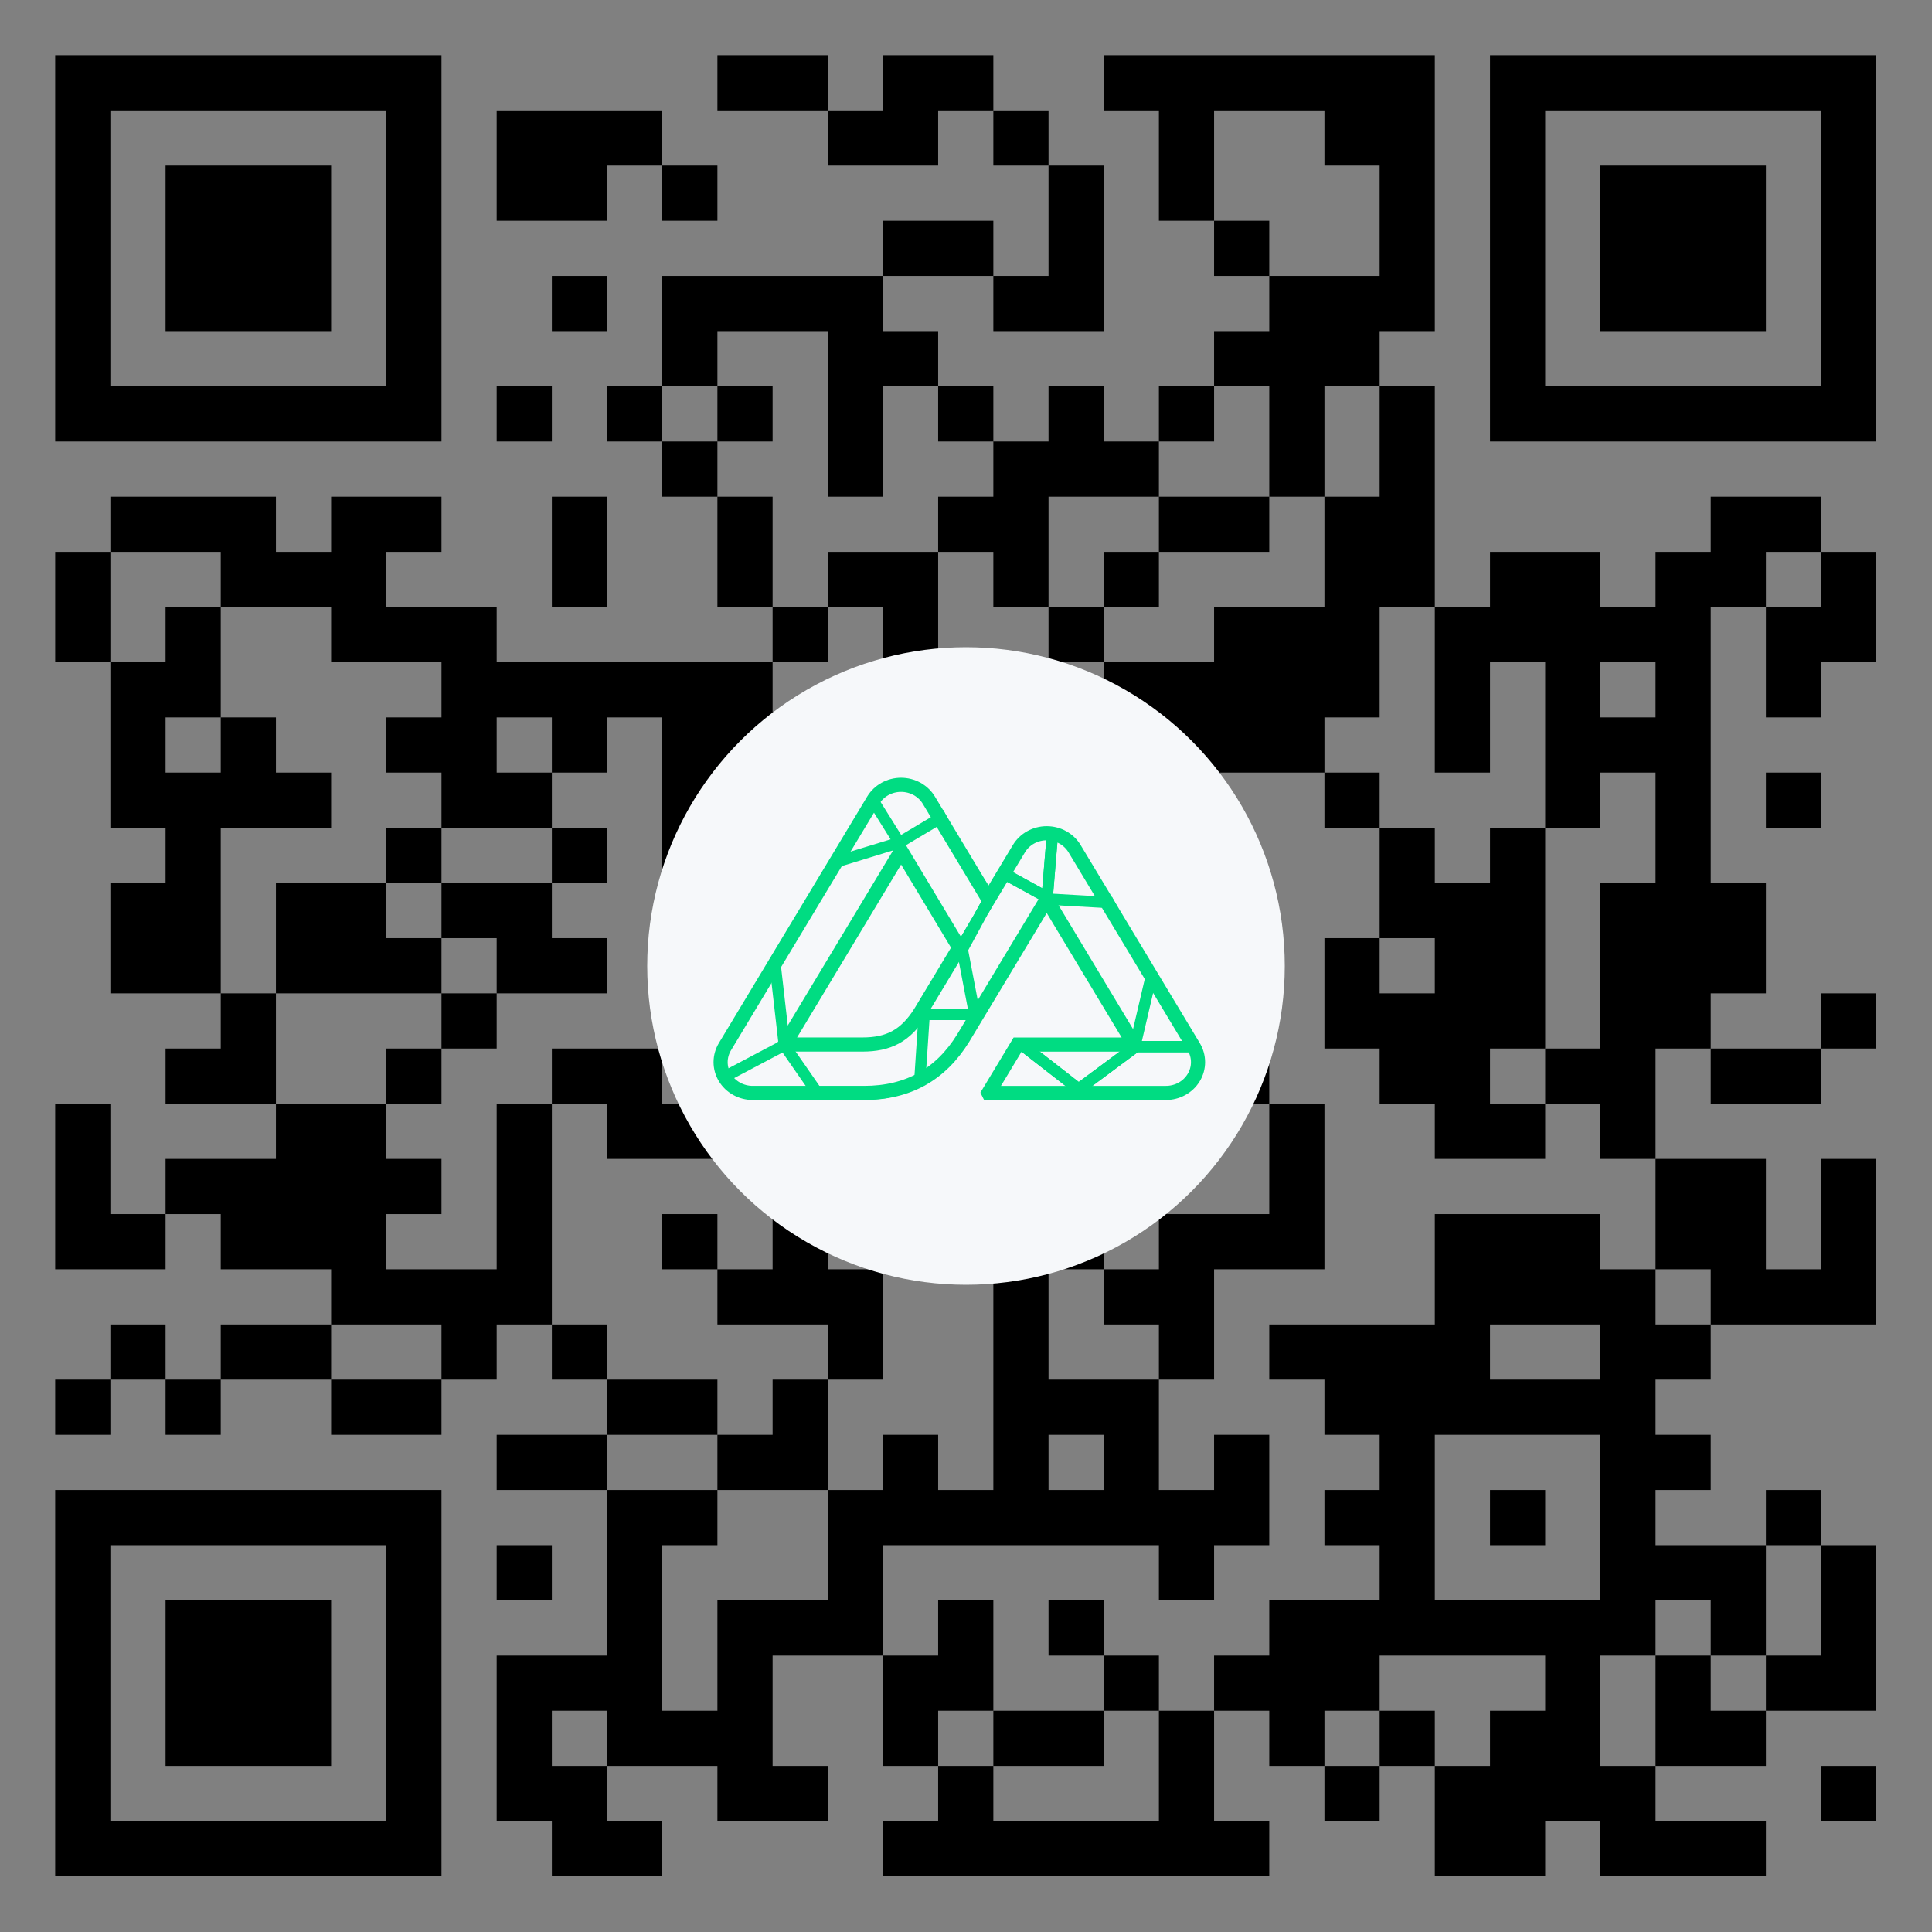 <svg width="390" height="390" viewBox="0 0 390 390" xmlns="http://www.w3.org/2000/svg">
    <rect x="0" y="0" width="390" height="390" fill="#808080" stroke="none"/>
    <g transform="translate(0, 0) scale(1.114)">
      <path d="M10,10h10v10h-10zM20,10h10v10h-10zM30,10h10v10h-10zM40,10h10v10h-10zM50,10h10v10h-10zM60,10h10v10h-10zM70,10h10v10h-10zM130,10h10v10h-10zM140,10h10v10h-10zM160,10h10v10h-10zM170,10h10v10h-10zM200,10h10v10h-10zM210,10h10v10h-10zM220,10h10v10h-10zM230,10h10v10h-10zM240,10h10v10h-10zM250,10h10v10h-10zM270,10h10v10h-10zM280,10h10v10h-10zM290,10h10v10h-10zM300,10h10v10h-10zM310,10h10v10h-10zM320,10h10v10h-10zM330,10h10v10h-10zM10,20h10v10h-10zM70,20h10v10h-10zM90,20h10v10h-10zM100,20h10v10h-10zM110,20h10v10h-10zM150,20h10v10h-10zM160,20h10v10h-10zM180,20h10v10h-10zM210,20h10v10h-10zM240,20h10v10h-10zM250,20h10v10h-10zM270,20h10v10h-10zM330,20h10v10h-10zM10,30h10v10h-10zM30,30h10v10h-10zM40,30h10v10h-10zM50,30h10v10h-10zM70,30h10v10h-10zM90,30h10v10h-10zM100,30h10v10h-10zM120,30h10v10h-10zM190,30h10v10h-10zM210,30h10v10h-10zM250,30h10v10h-10zM270,30h10v10h-10zM290,30h10v10h-10zM300,30h10v10h-10zM310,30h10v10h-10zM330,30h10v10h-10zM10,40h10v10h-10zM30,40h10v10h-10zM40,40h10v10h-10zM50,40h10v10h-10zM70,40h10v10h-10zM160,40h10v10h-10zM170,40h10v10h-10zM190,40h10v10h-10zM220,40h10v10h-10zM250,40h10v10h-10zM270,40h10v10h-10zM290,40h10v10h-10zM300,40h10v10h-10zM310,40h10v10h-10zM330,40h10v10h-10zM10,50h10v10h-10zM30,50h10v10h-10zM40,50h10v10h-10zM50,50h10v10h-10zM70,50h10v10h-10zM100,50h10v10h-10zM120,50h10v10h-10zM130,50h10v10h-10zM140,50h10v10h-10zM150,50h10v10h-10zM180,50h10v10h-10zM190,50h10v10h-10zM230,50h10v10h-10zM240,50h10v10h-10zM250,50h10v10h-10zM270,50h10v10h-10zM290,50h10v10h-10zM300,50h10v10h-10zM310,50h10v10h-10zM330,50h10v10h-10zM10,60h10v10h-10zM70,60h10v10h-10zM120,60h10v10h-10zM150,60h10v10h-10zM160,60h10v10h-10zM220,60h10v10h-10zM230,60h10v10h-10zM240,60h10v10h-10zM270,60h10v10h-10zM330,60h10v10h-10zM10,70h10v10h-10zM20,70h10v10h-10zM30,70h10v10h-10zM40,70h10v10h-10zM50,70h10v10h-10zM60,70h10v10h-10zM70,70h10v10h-10zM90,70h10v10h-10zM110,70h10v10h-10zM130,70h10v10h-10zM150,70h10v10h-10zM170,70h10v10h-10zM190,70h10v10h-10zM210,70h10v10h-10zM230,70h10v10h-10zM250,70h10v10h-10zM270,70h10v10h-10zM280,70h10v10h-10zM290,70h10v10h-10zM300,70h10v10h-10zM310,70h10v10h-10zM320,70h10v10h-10zM330,70h10v10h-10zM120,80h10v10h-10zM150,80h10v10h-10zM180,80h10v10h-10zM190,80h10v10h-10zM200,80h10v10h-10zM230,80h10v10h-10zM250,80h10v10h-10zM20,90h10v10h-10zM30,90h10v10h-10zM40,90h10v10h-10zM60,90h10v10h-10zM70,90h10v10h-10zM100,90h10v10h-10zM130,90h10v10h-10zM170,90h10v10h-10zM180,90h10v10h-10zM210,90h10v10h-10zM220,90h10v10h-10zM240,90h10v10h-10zM250,90h10v10h-10zM310,90h10v10h-10zM320,90h10v10h-10zM10,100h10v10h-10zM40,100h10v10h-10zM50,100h10v10h-10zM60,100h10v10h-10zM100,100h10v10h-10zM130,100h10v10h-10zM150,100h10v10h-10zM160,100h10v10h-10zM180,100h10v10h-10zM200,100h10v10h-10zM240,100h10v10h-10zM250,100h10v10h-10zM270,100h10v10h-10zM280,100h10v10h-10zM300,100h10v10h-10zM310,100h10v10h-10zM330,100h10v10h-10zM10,110h10v10h-10zM30,110h10v10h-10zM60,110h10v10h-10zM70,110h10v10h-10zM80,110h10v10h-10zM140,110h10v10h-10zM160,110h10v10h-10zM190,110h10v10h-10zM220,110h10v10h-10zM230,110h10v10h-10zM240,110h10v10h-10zM260,110h10v10h-10zM270,110h10v10h-10zM280,110h10v10h-10zM290,110h10v10h-10zM300,110h10v10h-10zM320,110h10v10h-10zM330,110h10v10h-10zM20,120h10v10h-10zM30,120h10v10h-10zM80,120h10v10h-10zM90,120h10v10h-10zM100,120h10v10h-10zM110,120h10v10h-10zM120,120h10v10h-10zM130,120h10v10h-10zM170,120h10v10h-10zM180,120h10v10h-10zM200,120h10v10h-10zM210,120h10v10h-10zM220,120h10v10h-10zM230,120h10v10h-10zM240,120h10v10h-10zM260,120h10v10h-10zM280,120h10v10h-10zM300,120h10v10h-10zM320,120h10v10h-10zM20,130h10v10h-10zM40,130h10v10h-10zM70,130h10v10h-10zM80,130h10v10h-10zM100,130h10v10h-10zM120,130h10v10h-10zM130,130h10v10h-10zM140,130h10v10h-10zM160,130h10v10h-10zM170,130h10v10h-10zM200,130h10v10h-10zM210,130h10v10h-10zM220,130h10v10h-10zM230,130h10v10h-10zM260,130h10v10h-10zM280,130h10v10h-10zM290,130h10v10h-10zM300,130h10v10h-10zM20,140h10v10h-10zM30,140h10v10h-10zM40,140h10v10h-10zM50,140h10v10h-10zM80,140h10v10h-10zM90,140h10v10h-10zM120,140h10v10h-10zM150,140h10v10h-10zM180,140h10v10h-10zM210,140h10v10h-10zM240,140h10v10h-10zM280,140h10v10h-10zM300,140h10v10h-10zM320,140h10v10h-10zM30,150h10v10h-10zM70,150h10v10h-10zM100,150h10v10h-10zM120,150h10v10h-10zM160,150h10v10h-10zM190,150h10v10h-10zM200,150h10v10h-10zM210,150h10v10h-10zM250,150h10v10h-10zM270,150h10v10h-10zM300,150h10v10h-10zM20,160h10v10h-10zM30,160h10v10h-10zM50,160h10v10h-10zM60,160h10v10h-10zM80,160h10v10h-10zM90,160h10v10h-10zM120,160h10v10h-10zM170,160h10v10h-10zM180,160h10v10h-10zM190,160h10v10h-10zM220,160h10v10h-10zM250,160h10v10h-10zM260,160h10v10h-10zM270,160h10v10h-10zM290,160h10v10h-10zM300,160h10v10h-10zM310,160h10v10h-10zM20,170h10v10h-10zM30,170h10v10h-10zM50,170h10v10h-10zM60,170h10v10h-10zM70,170h10v10h-10zM90,170h10v10h-10zM100,170h10v10h-10zM120,170h10v10h-10zM150,170h10v10h-10zM210,170h10v10h-10zM220,170h10v10h-10zM240,170h10v10h-10zM260,170h10v10h-10zM270,170h10v10h-10zM290,170h10v10h-10zM300,170h10v10h-10zM310,170h10v10h-10zM40,180h10v10h-10zM80,180h10v10h-10zM120,180h10v10h-10zM170,180h10v10h-10zM190,180h10v10h-10zM240,180h10v10h-10zM250,180h10v10h-10zM260,180h10v10h-10zM270,180h10v10h-10zM290,180h10v10h-10zM300,180h10v10h-10zM330,180h10v10h-10zM30,190h10v10h-10zM40,190h10v10h-10zM70,190h10v10h-10zM100,190h10v10h-10zM110,190h10v10h-10zM140,190h10v10h-10zM160,190h10v10h-10zM180,190h10v10h-10zM210,190h10v10h-10zM220,190h10v10h-10zM250,190h10v10h-10zM260,190h10v10h-10zM280,190h10v10h-10zM290,190h10v10h-10zM310,190h10v10h-10zM320,190h10v10h-10zM10,200h10v10h-10zM50,200h10v10h-10zM60,200h10v10h-10zM90,200h10v10h-10zM110,200h10v10h-10zM120,200h10v10h-10zM140,200h10v10h-10zM160,200h10v10h-10zM180,200h10v10h-10zM210,200h10v10h-10zM230,200h10v10h-10zM260,200h10v10h-10zM270,200h10v10h-10zM290,200h10v10h-10zM10,210h10v10h-10zM30,210h10v10h-10zM40,210h10v10h-10zM50,210h10v10h-10zM60,210h10v10h-10zM70,210h10v10h-10zM90,210h10v10h-10zM160,210h10v10h-10zM170,210h10v10h-10zM230,210h10v10h-10zM300,210h10v10h-10zM310,210h10v10h-10zM330,210h10v10h-10zM10,220h10v10h-10zM20,220h10v10h-10zM40,220h10v10h-10zM50,220h10v10h-10zM60,220h10v10h-10zM90,220h10v10h-10zM120,220h10v10h-10zM140,220h10v10h-10zM160,220h10v10h-10zM180,220h10v10h-10zM190,220h10v10h-10zM210,220h10v10h-10zM220,220h10v10h-10zM230,220h10v10h-10zM260,220h10v10h-10zM270,220h10v10h-10zM280,220h10v10h-10zM300,220h10v10h-10zM310,220h10v10h-10zM330,220h10v10h-10zM60,230h10v10h-10zM70,230h10v10h-10zM80,230h10v10h-10zM90,230h10v10h-10zM130,230h10v10h-10zM140,230h10v10h-10zM150,230h10v10h-10zM180,230h10v10h-10zM200,230h10v10h-10zM210,230h10v10h-10zM260,230h10v10h-10zM270,230h10v10h-10zM280,230h10v10h-10zM290,230h10v10h-10zM310,230h10v10h-10zM320,230h10v10h-10zM330,230h10v10h-10zM20,240h10v10h-10zM40,240h10v10h-10zM50,240h10v10h-10zM80,240h10v10h-10zM100,240h10v10h-10zM150,240h10v10h-10zM180,240h10v10h-10zM210,240h10v10h-10zM230,240h10v10h-10zM240,240h10v10h-10zM250,240h10v10h-10zM260,240h10v10h-10zM290,240h10v10h-10zM300,240h10v10h-10zM10,250h10v10h-10zM30,250h10v10h-10zM60,250h10v10h-10zM70,250h10v10h-10zM110,250h10v10h-10zM120,250h10v10h-10zM140,250h10v10h-10zM180,250h10v10h-10zM190,250h10v10h-10zM200,250h10v10h-10zM240,250h10v10h-10zM250,250h10v10h-10zM260,250h10v10h-10zM270,250h10v10h-10zM280,250h10v10h-10zM290,250h10v10h-10zM90,260h10v10h-10zM100,260h10v10h-10zM130,260h10v10h-10zM140,260h10v10h-10zM160,260h10v10h-10zM180,260h10v10h-10zM200,260h10v10h-10zM220,260h10v10h-10zM250,260h10v10h-10zM290,260h10v10h-10zM300,260h10v10h-10zM10,270h10v10h-10zM20,270h10v10h-10zM30,270h10v10h-10zM40,270h10v10h-10zM50,270h10v10h-10zM60,270h10v10h-10zM70,270h10v10h-10zM110,270h10v10h-10zM120,270h10v10h-10zM150,270h10v10h-10zM160,270h10v10h-10zM170,270h10v10h-10zM180,270h10v10h-10zM190,270h10v10h-10zM200,270h10v10h-10zM210,270h10v10h-10zM220,270h10v10h-10zM240,270h10v10h-10zM250,270h10v10h-10zM270,270h10v10h-10zM290,270h10v10h-10zM320,270h10v10h-10zM10,280h10v10h-10zM70,280h10v10h-10zM90,280h10v10h-10zM110,280h10v10h-10zM150,280h10v10h-10zM210,280h10v10h-10zM250,280h10v10h-10zM290,280h10v10h-10zM300,280h10v10h-10zM310,280h10v10h-10zM330,280h10v10h-10zM10,290h10v10h-10zM30,290h10v10h-10zM40,290h10v10h-10zM50,290h10v10h-10zM70,290h10v10h-10zM110,290h10v10h-10zM130,290h10v10h-10zM140,290h10v10h-10zM150,290h10v10h-10zM170,290h10v10h-10zM190,290h10v10h-10zM230,290h10v10h-10zM240,290h10v10h-10zM250,290h10v10h-10zM260,290h10v10h-10zM270,290h10v10h-10zM280,290h10v10h-10zM290,290h10v10h-10zM310,290h10v10h-10zM330,290h10v10h-10zM10,300h10v10h-10zM30,300h10v10h-10zM40,300h10v10h-10zM50,300h10v10h-10zM70,300h10v10h-10zM90,300h10v10h-10zM100,300h10v10h-10zM110,300h10v10h-10zM130,300h10v10h-10zM160,300h10v10h-10zM170,300h10v10h-10zM200,300h10v10h-10zM220,300h10v10h-10zM230,300h10v10h-10zM240,300h10v10h-10zM280,300h10v10h-10zM300,300h10v10h-10zM320,300h10v10h-10zM330,300h10v10h-10zM10,310h10v10h-10zM30,310h10v10h-10zM40,310h10v10h-10zM50,310h10v10h-10zM70,310h10v10h-10zM90,310h10v10h-10zM110,310h10v10h-10zM120,310h10v10h-10zM130,310h10v10h-10zM160,310h10v10h-10zM180,310h10v10h-10zM190,310h10v10h-10zM210,310h10v10h-10zM230,310h10v10h-10zM250,310h10v10h-10zM270,310h10v10h-10zM280,310h10v10h-10zM300,310h10v10h-10zM310,310h10v10h-10zM10,320h10v10h-10zM70,320h10v10h-10zM90,320h10v10h-10zM100,320h10v10h-10zM130,320h10v10h-10zM140,320h10v10h-10zM170,320h10v10h-10zM210,320h10v10h-10zM240,320h10v10h-10zM260,320h10v10h-10zM270,320h10v10h-10zM280,320h10v10h-10zM290,320h10v10h-10zM330,320h10v10h-10zM10,330h10v10h-10zM20,330h10v10h-10zM30,330h10v10h-10zM40,330h10v10h-10zM50,330h10v10h-10zM60,330h10v10h-10zM70,330h10v10h-10zM100,330h10v10h-10zM110,330h10v10h-10zM160,330h10v10h-10zM170,330h10v10h-10zM180,330h10v10h-10zM190,330h10v10h-10zM200,330h10v10h-10zM210,330h10v10h-10zM220,330h10v10h-10zM260,330h10v10h-10zM270,330h10v10h-10zM290,330h10v10h-10zM300,330h10v10h-10zM310,330h10v10h-10z" fill="black"/>
    </g>
    <circle cx="195" cy="195" r="64.35" fill="#f6f8fa"/>
    <g transform="translate(143.538, 139.538) scale(0.257)">
      <svg xmlns="http://www.w3.org/2000/svg" fill="none" viewBox="0 0 260 250"><path stroke="#00DC82" stroke-width="7.4" d="M145.252 205.336h92.936c2.952.001 5.852-.745 8.408-2.161 2.556-1.416 4.679-3.453 6.154-5.906 1.475-2.453 2.251-5.235 2.25-8.067-.001-2.832-.78-5.614-2.257-8.066L190.33 77.42c-1.475-2.452-3.598-4.489-6.153-5.905-2.556-1.416-5.455-2.161-8.407-2.161-2.951 0-5.85.746-8.406 2.161-2.556 1.416-4.678 3.452-6.153 5.905l-15.959 26.538-31.202-51.893c-1.476-2.452-3.599-4.488-6.156-5.904C105.338 44.745 102.438 44 99.486 44c-2.952 0-5.851.745-8.408 2.161-2.557 1.416-4.68 3.452-6.156 5.904L7.257 181.136C5.78 183.588 5.001 186.37 5 189.202c-.001 2.832.775 5.614 2.25 8.067 1.475 2.453 3.598 4.49 6.154 5.906 2.556 1.416 5.456 2.162 8.408 2.161h58.337c23.114 0 40.16-9.741 51.889-28.744l28.476-47.314 15.252-25.32 45.775 76.057h-61.027l-15.262 25.321Zm-66.054-25.347-40.712-.008L99.514 78.576l30.45 50.702-20.388 33.889c-7.789 12.33-16.638 16.822-30.378 16.822Z"/><path stroke="#00DC82" stroke-width="5.92" d="m174.479 103.733 33.742 1.915 11.12 20.294 11.12 18.38-8.053 34.463M5.766 197.549l32.592-17.231m0 0-4.985-43.652 14.187-23.358 17.255-28.719 33.742-10.339M38.358 180.318l17.255 24.889 22.239.766s10.333.358 16.488-1.532c6.472-1.987 14.954-5.36 14.954-5.36l2.3-34.846h26.457l-6.518-34.079 14.571-26.804-16.872-25.272-8.819-16.848-21.855 13.019m0 0L83.987 50.893"/><path stroke="#00DC82" stroke-width="5.92" d="m131.15 129.006 9.202-15.699 12.654-22.975 23.006 12.636 2.684-32.548m73.236 110.663h-29.524L192.5 203.292l-29.525-22.975"/><path stroke="#00DC82" stroke-width="5.92" d="m131.15 129.006 9.202-15.699 12.654-22.975 23.006 12.636 2.684-32.548m73.236 110.663h-29.524L192.5 203.292l-29.525-22.975"/></svg>
    </g>
  </svg>
